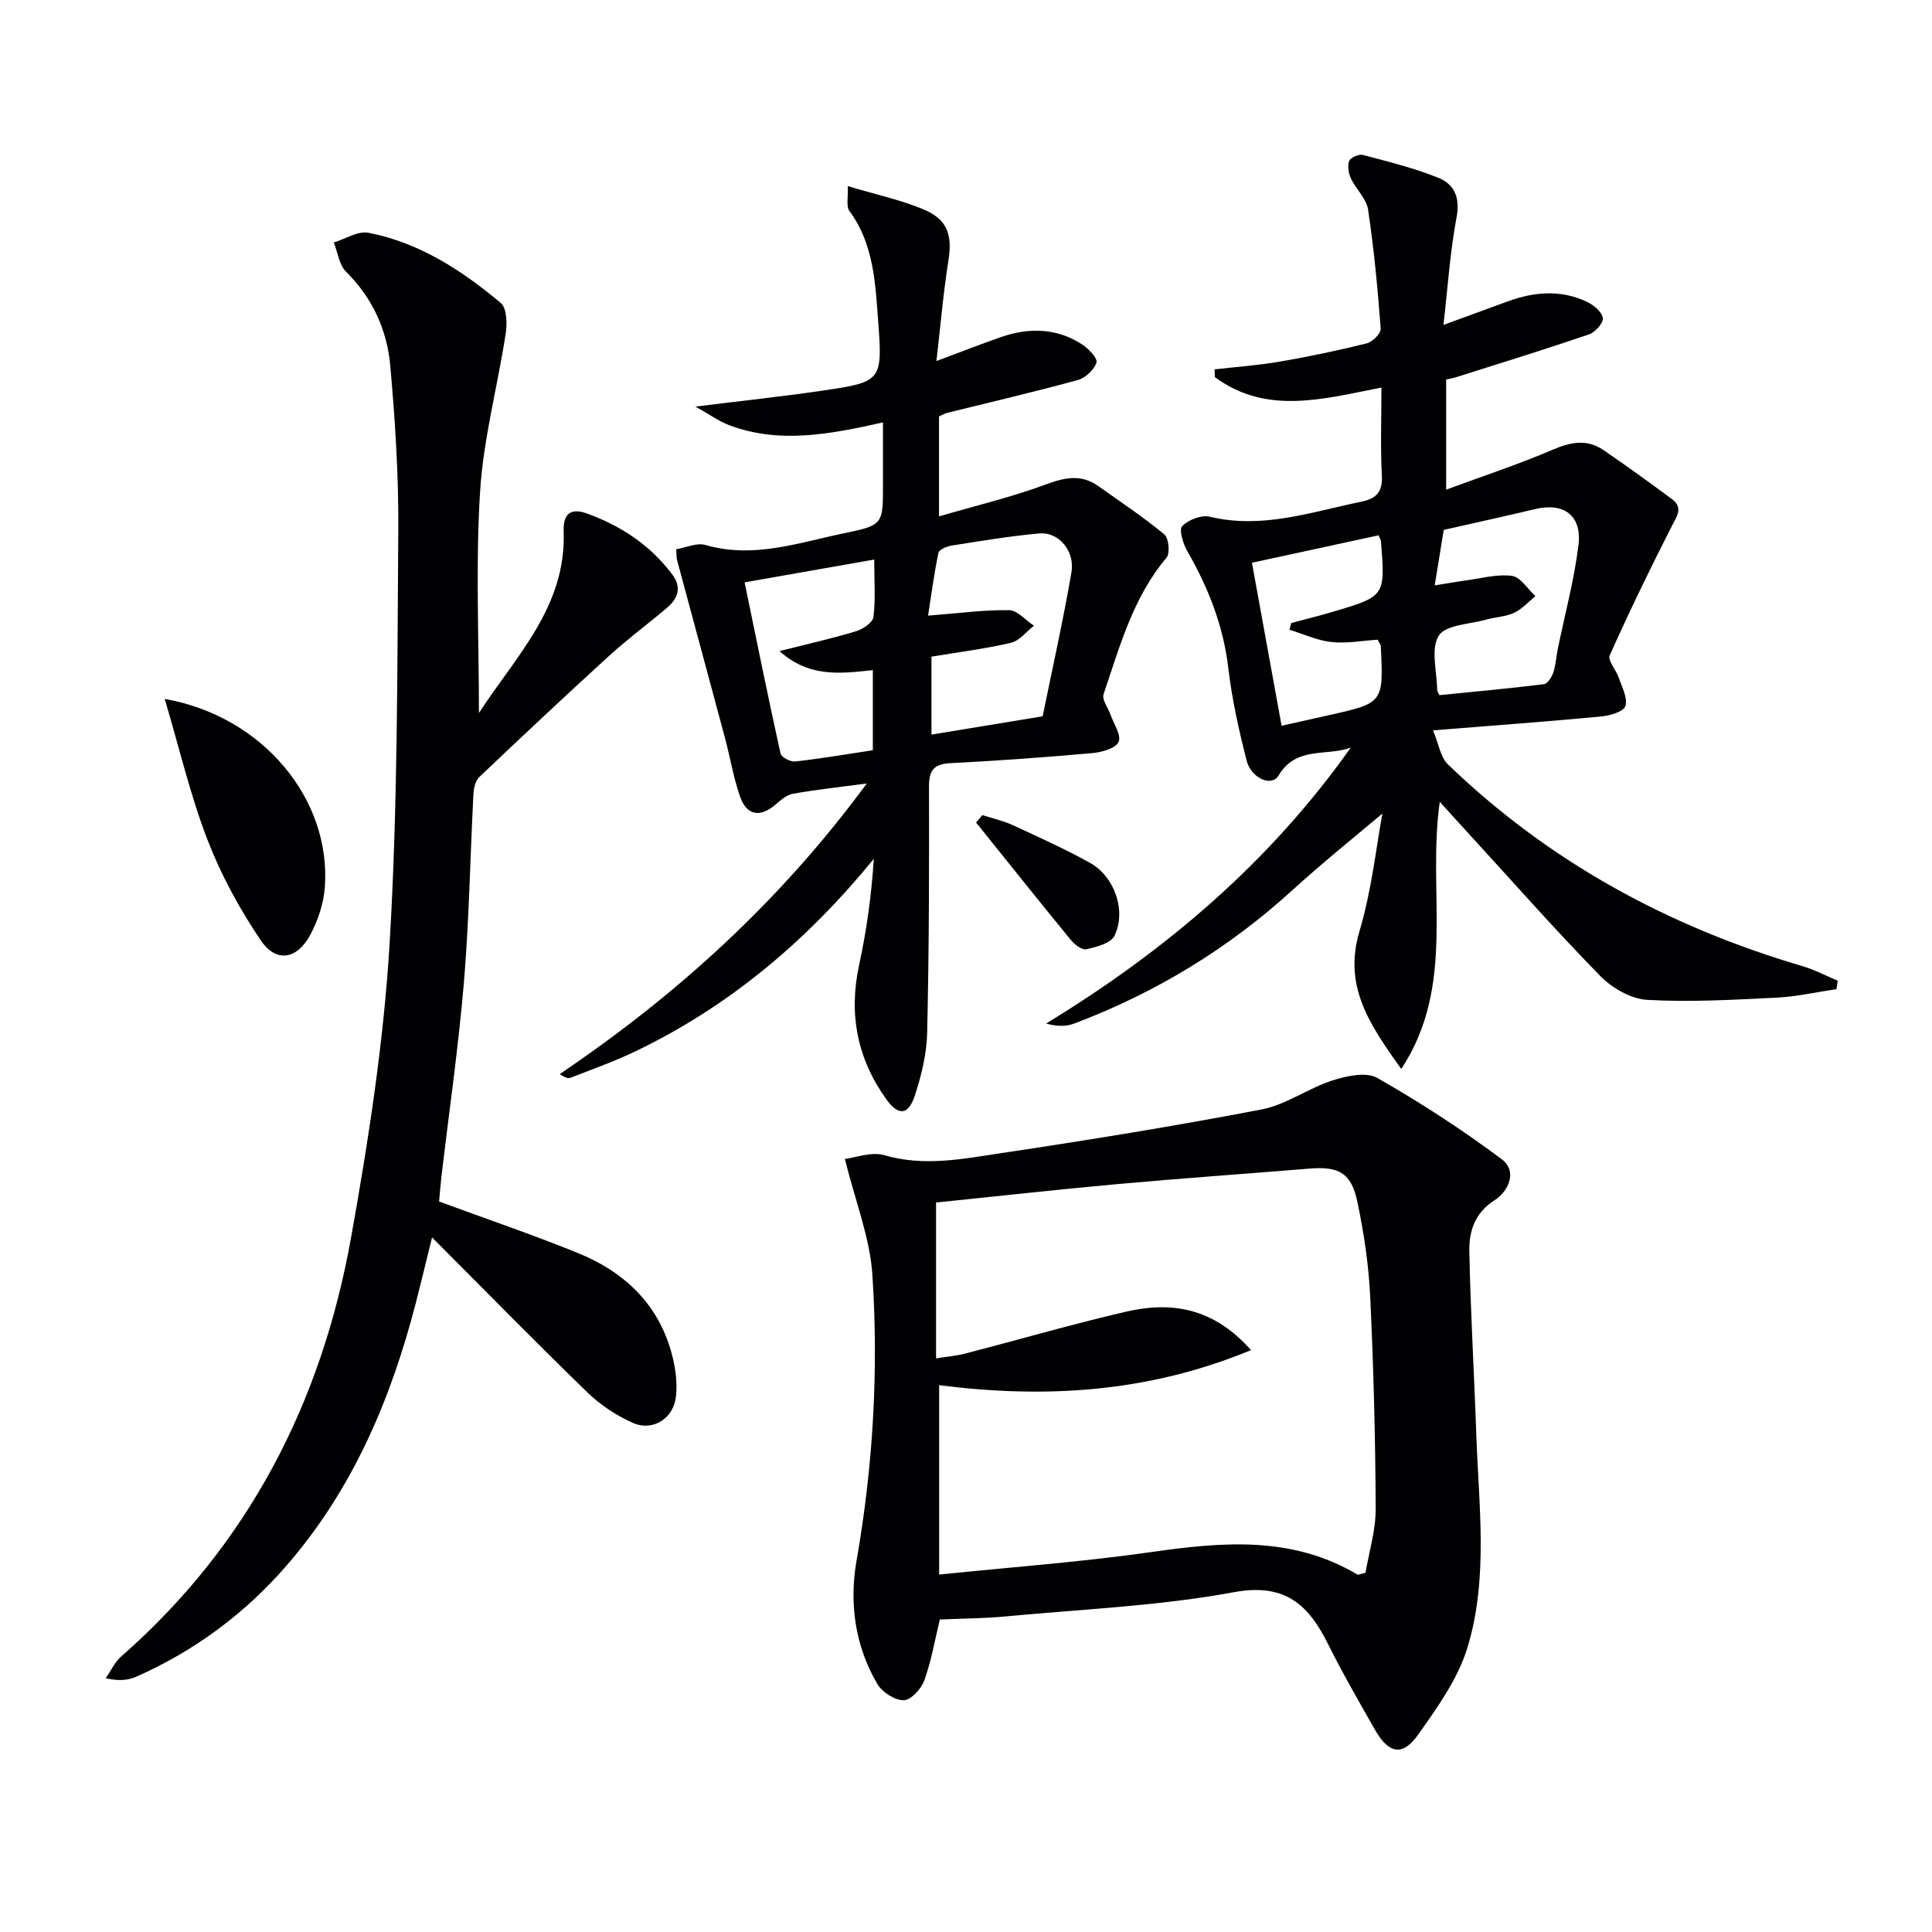 <svg enable-background="new 0 0 400 400" viewBox="0 0 400 400" xmlns="http://www.w3.org/2000/svg"><g fill="#010104"><path d="m298.09 166.01c-2.68 18.89 3.52 37.79-7.97 55.31-6.75-9.41-11.99-17.27-8.67-28.46 2.57-8.65 3.52-17.78 4.76-24.43-5.5 4.66-12.22 10.02-18.55 15.8-13.33 12.16-28.43 21.34-45.27 27.69-1.69.64-3.64.61-5.8-.01 24.84-15.13 46.32-33.45 63.07-57.12-5.03 1.84-11.32-.37-14.95 5.78-1.42 2.41-5.69.58-6.63-3.15-1.58-6.26-3.01-12.61-3.76-19.02-1.03-8.8-4.13-16.69-8.49-24.27-.88-1.53-1.78-4.46-1.07-5.2 1.27-1.32 3.98-2.36 5.71-1.95 10.87 2.62 21.01-.99 31.34-3.1 3.04-.62 4.46-1.94 4.29-5.35-.31-5.97-.09-11.96-.09-18.29-12.02 2.35-23.84 5.75-34.5-2.18-.01-.53-.01-1.06-.02-1.59 4.5-.52 9.03-.83 13.48-1.6 6.04-1.04 12.05-2.3 17.99-3.78 1.19-.3 2.98-2.06 2.9-3.03-.62-8.25-1.39-16.51-2.62-24.69-.34-2.26-2.51-4.21-3.55-6.43-.5-1.07-.75-2.6-.35-3.62.28-.71 2.01-1.46 2.84-1.24 5.27 1.39 10.6 2.71 15.63 4.74 3.27 1.32 4.53 4.07 3.76 8.15-1.34 7.11-1.81 14.38-2.72 22.3 4.95-1.81 9.13-3.34 13.31-4.87 5.51-2.02 11.07-2.47 16.48.13 1.36.65 3.06 2.09 3.21 3.34.12 1.03-1.6 2.93-2.87 3.37-9.07 3.09-18.22 5.91-27.36 8.81-.62.2-1.27.31-2.21.53v22.8c7.74-2.86 15.12-5.29 22.23-8.34 3.7-1.59 7.02-2.12 10.35.15 4.8 3.27 9.5 6.69 14.16 10.14 2.4 1.78 1.05 3.49-.01 5.58-4.5 8.82-8.82 17.74-12.86 26.77-.47 1.05 1.33 3.03 1.87 4.64.66 1.94 1.88 4.19 1.37 5.86-.35 1.14-3.18 1.99-4.98 2.16-11.07 1.04-22.17 1.86-34.85 2.87 1.19 2.83 1.54 5.55 3.07 7.03 20.89 20.15 45.64 33.61 73.39 41.78 2.52.74 4.89 2 7.33 3.02-.09.58-.17 1.17-.26 1.75-4.13.61-8.24 1.55-12.38 1.76-8.93.44-17.9.97-26.8.46-3.38-.19-7.3-2.46-9.75-4.97-9.42-9.64-18.34-19.76-27.45-29.71-1.69-1.82-3.34-3.66-5.75-6.32zm-.07-22.09c7.17-.72 14.4-1.37 21.61-2.26.76-.09 1.64-1.47 1.97-2.43.52-1.55.59-3.25.92-4.87 1.46-7.14 3.38-14.22 4.28-21.42.78-6.22-3.02-8.96-8.96-7.54-6.11 1.46-12.25 2.79-18.93 4.31-.55 3.37-1.14 7.03-1.87 11.49 2.68-.43 4.41-.75 6.14-.98 3.28-.43 6.64-1.39 9.82-1 1.78.22 3.27 2.73 4.89 4.2-1.44 1.18-2.74 2.67-4.38 3.44-1.76.83-3.86.88-5.78 1.42-3.44.97-8.44 1.06-9.85 3.33-1.71 2.75-.38 7.4-.33 11.23.01.32.26.61.47 1.08zm-38.82-27.41c2.11 11.58 4.09 22.45 6.14 33.75 3.53-.79 6.57-1.47 9.61-2.15 11.49-2.56 11.5-2.56 10.93-14.32-.01-.29-.26-.57-.64-1.35-3.06.19-6.35.82-9.55.49-2.96-.31-5.82-1.66-8.72-2.55.13-.46.25-.92.38-1.39 2.86-.77 5.74-1.48 8.58-2.32 10.89-3.22 10.89-3.24 9.98-14.61-.02-.31-.24-.61-.5-1.23-8.46 1.84-16.99 3.68-26.21 5.68z"/><path d="m194.58 335.3c-1.06 4.38-1.77 8.65-3.23 12.66-.63 1.73-2.79 4.06-4.25 4.06-1.86 0-4.44-1.66-5.44-3.35-4.66-7.89-5.86-16.81-4.32-25.56 3.44-19.63 4.57-39.37 3.28-59.15-.5-7.71-3.54-15.26-5.7-24.01 2.09-.24 5.47-1.57 8.22-.77 8.19 2.39 16.17.76 24.11-.43 18.05-2.7 36.07-5.62 53.99-9.06 5.04-.97 9.57-4.36 14.56-5.97 2.93-.95 7.02-1.86 9.32-.56 8.91 5.07 17.57 10.7 25.79 16.84 3.29 2.45 1.47 6.62-1.48 8.5-4.16 2.65-5.3 6.49-5.22 10.63.25 12.63 1.01 25.25 1.44 37.88.51 14.76 2.54 29.74-1.83 44.11-1.96 6.45-6.21 12.37-10.19 17.99-3.26 4.61-6.12 4.01-8.99-1.04-3.28-5.78-6.63-11.54-9.58-17.49-4.08-8.24-8.88-12.91-19.6-10.93-15.3 2.82-31 3.5-46.54 4.95-4.8.48-9.61.49-14.34.7zm-.14-48.51v39.21c15-1.55 29.56-2.61 43.98-4.67 14.72-2.1 29.1-3.37 42.61 4.66.19.11.58-.11 1.68-.36.71-4.21 2.13-8.75 2.11-13.27-.06-14.6-.44-29.21-1.13-43.79-.31-6.6-1.29-13.23-2.65-19.7-1.28-6.08-3.86-7.43-10-6.92-13.25 1.09-26.51 2.01-39.75 3.21-12.68 1.15-25.34 2.57-37.49 3.81v32.27c2.51-.41 4.32-.55 6.04-1 11.07-2.87 22.06-6.06 33.19-8.65 9.37-2.18 18.12-.94 25.98 7.94-21.37 8.82-42.57 10.05-64.57 7.26z"/><path d="m90.91 248.76c9.87 3.64 19.43 6.88 28.77 10.68 9.91 4.03 17.03 10.96 19.62 21.7.61 2.53.92 5.27.67 7.85-.44 4.66-4.75 7.47-9 5.58-3.41-1.52-6.73-3.73-9.41-6.34-10.62-10.3-20.97-20.88-32.11-32.04-1.25 5.07-2.26 9.31-3.35 13.53-5.17 20.02-13.09 38.68-26.83 54.48-8.65 9.95-19.02 17.62-31.07 22.95-1.71.76-3.69.91-6.31.31 1.06-1.52 1.86-3.33 3.21-4.51 26.35-23.11 41.45-52.56 47.56-86.59 3.63-20.22 6.79-40.66 8.01-61.13 1.69-28.37 1.57-56.86 1.79-85.31.09-11.4-.65-22.84-1.66-34.21-.66-7.39-3.68-14.03-9.16-19.46-1.43-1.42-1.72-4-2.53-6.04 2.4-.73 4.99-2.44 7.16-2.02 10.54 2.04 19.35 7.78 27.42 14.55 1.25 1.05 1.33 4.25 1.01 6.32-1.68 10.95-4.63 21.8-5.31 32.79-.94 15.04-.23 30.17-.23 45.77 7.61-11.74 18.1-21.98 17.54-37.57-.14-3.96 1.69-4.88 4.87-3.72 7 2.55 13.05 6.53 17.6 12.58 2.04 2.72 1.21 5-1.11 6.96-3.94 3.33-8.1 6.41-11.91 9.88-9.08 8.28-18.04 16.69-26.95 25.16-.79.76-1.11 2.29-1.18 3.49-.68 12.95-.88 25.93-1.96 38.85-1.14 13.55-3.1 27.04-4.69 40.55-.19 1.79-.33 3.58-.46 4.96z"/><path d="m193.88 74.75c5.03-1.87 9.15-3.5 13.34-4.95 5.78-2.01 11.5-1.92 16.76 1.47 1.36.87 3.3 2.89 3.03 3.79-.46 1.5-2.3 3.2-3.88 3.63-8.96 2.45-18.01 4.55-27.03 6.79-.48.12-.91.39-1.69.73v20.7c7.6-2.22 15.1-4 22.27-6.66 3.93-1.46 7.26-2.08 10.76.42 4.58 3.27 9.29 6.38 13.61 9.96.93.77 1.23 3.92.47 4.83-6.97 8.26-9.69 18.42-13.04 28.28-.37 1.1.92 2.76 1.41 4.16.68 1.94 2.32 4.33 1.7 5.7-.6 1.34-3.47 2.15-5.42 2.32-9.77.87-19.55 1.59-29.34 2.08-3.45.17-4.5 1.43-4.49 4.83.04 16.99.01 33.99-.38 50.98-.1 4.39-1.19 8.89-2.58 13.09-1.33 4.01-3.39 4.15-5.84.74-6.05-8.4-7.88-17.65-5.67-27.85 1.55-7.16 2.56-14.44 3.04-21.97-13.87 16.98-29.97 30.57-49.48 39.91-4.33 2.07-8.89 3.68-13.37 5.43-.49.19-1.18-.12-2.18-.78 24.35-16.45 45.71-35.87 63.58-60.17-5.66.76-10.52 1.28-15.31 2.13-1.31.23-2.54 1.35-3.62 2.27-3.16 2.68-5.93 2.26-7.31-1.68-1.36-3.9-2.03-8.05-3.1-12.06-3.29-12.31-6.63-24.6-9.94-36.9-.13-.47-.08-.98-.18-2.25 2.01-.34 4.26-1.41 6.04-.89 10.02 2.91 19.42-.52 28.92-2.47 7.9-1.62 7.85-1.9 7.85-10.01 0-4.13 0-8.27 0-12.89-10.93 2.43-21.4 4.5-31.84.57-2.05-.77-3.89-2.12-6.99-3.85 9.62-1.2 17.83-2.07 25.99-3.26 12.53-1.83 12.79-1.94 11.85-14.39-.6-7.87-.89-15.98-5.95-22.84-.72-.97-.24-2.82-.36-5.16 5.88 1.76 10.92 2.84 15.6 4.78 5.13 2.13 6.1 5.34 5.23 10.79-1.04 6.52-1.59 13.13-2.46 20.65zm21.99 73.55c1.98-9.72 4.22-19.71 5.96-29.79.77-4.44-2.66-8.42-6.62-8.07-6.08.54-12.12 1.56-18.16 2.51-1.01.16-2.62.83-2.76 1.51-.91 4.38-1.49 8.82-2.14 13 6.32-.49 11.54-1.21 16.76-1.13 1.74.03 3.44 2.09 5.16 3.22-1.57 1.22-2.99 3.12-4.75 3.53-5.4 1.26-10.93 1.95-16.47 2.87v16.14c7.97-1.31 15.42-2.54 23.02-3.79zm-61.71-27.73c2.54 12.27 4.88 23.88 7.44 35.44.17.77 2.06 1.76 3.04 1.65 5.38-.61 10.73-1.52 16.07-2.33 0-5.99 0-11.23 0-16.59-6.7.72-13.15 1.59-19.32-3.94 5.74-1.45 10.85-2.6 15.86-4.11 1.41-.43 3.43-1.79 3.58-2.93.47-3.55.17-7.21.17-11.91-9.02 1.59-17.37 3.06-26.84 4.72z"/><path d="m34.1 144.7c20.33 3.58 34.52 20.8 33.15 39.03-.25 3.35-1.42 6.85-3.02 9.83-2.72 5.08-7.04 5.83-10.21 1.17-4.42-6.51-8.27-13.61-11.1-20.95-3.52-9.14-5.76-18.78-8.82-29.08z"/><path d="m203.39 168.76c2.09.67 4.27 1.15 6.25 2.06 5.4 2.49 10.85 4.94 16.04 7.83 5.08 2.83 7.57 9.93 5.06 15.1-.76 1.56-3.74 2.32-5.85 2.79-.91.2-2.47-1.04-3.26-2.02-6.57-8.02-13.04-16.13-19.54-24.22.43-.51.86-1.03 1.3-1.54z"/></g></svg>